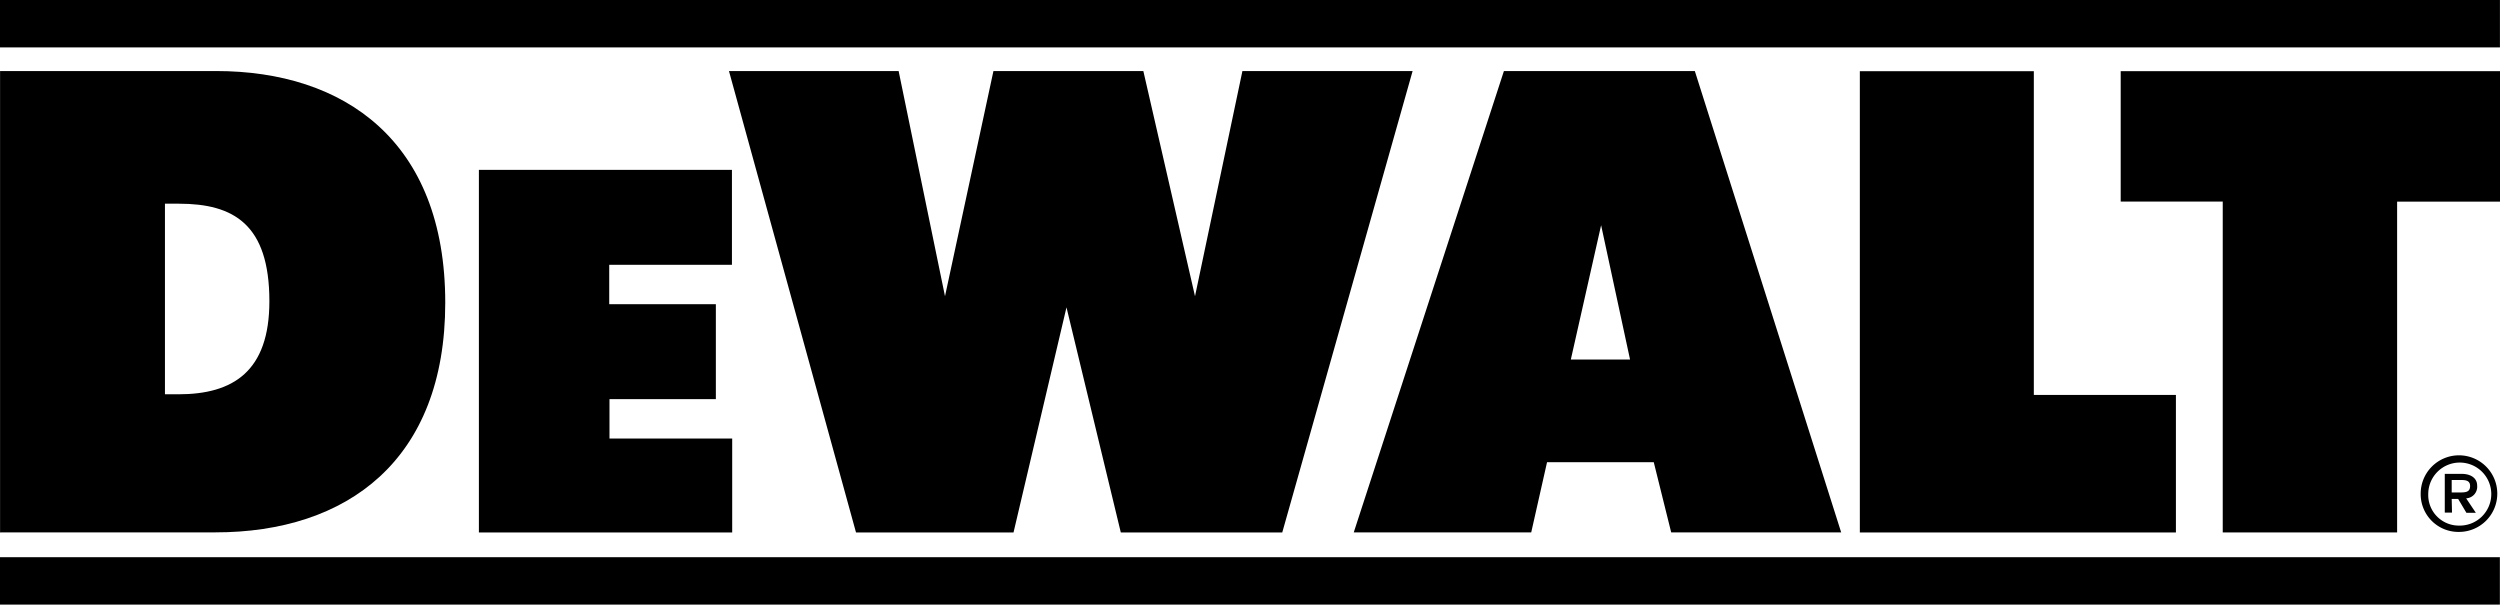 <svg xmlns="http://www.w3.org/2000/svg" id="Layer_1" data-name="Layer 1" width="387.09" height="93.6" viewBox="0 0 387.09 93.6"><title>DeWalt logo - Brandlogos.net</title><g id="layer1"><g id="g4899"><path id="path4494" d="M190.46,337.2H577.54v7.34H190.46Z" transform="translate(-190.46 -337.2)"></path><path id="path4496" d="M190.46,423.47H577.53v7.34H190.46Z" transform="translate(-190.46 -337.2)"></path><path id="path4500" d="M518.82,348.22h58.73v20.2H561.62v51.22h-27V368.41H518.82v-20.2" transform="translate(-190.46 -337.2)"></path><path id="path4504" d="M478.43,348.22v71.42h48.94V398.35h-22V348.22H478.43" transform="translate(-190.46 -337.2)"></path><path id="path4508" d="M423.32,348.2h29.56l22.66,71.43H449.22l-2.7-10.87H430l-2.45,10.87H400.07Zm10.36,44.67h9.17l-4.48-20.8-4.69,20.8" transform="translate(-190.46 -337.2)"></path><path id="path4512" d="M409.13,348.2h-26.3l-7.34,34.87-8-34.87H344.28l-7.5,34.87L329.6,348.2H303.33L323,419.64h24.39l8.2-34.85L364,419.64h25l20.18-71.43" transform="translate(-190.46 -337.2)"></path><path id="path4516" d="M264.61,363.5h39.18v14.7h-19v6.1h16.51V399H284.83v6.1h19v14.54H264.61V363.5" transform="translate(-190.46 -337.2)"></path><path id="path4520" d="M190.47,419.64V348.2h33.46c19.76,0,35.47,10.76,35.47,35.86,0,24.43-15.21,35.57-35.6,35.57Zm27.62-21.39c8.48,0,14.08-3.56,14.08-14.41,0-11.92-5.55-15.1-14-15.1H216v29.51h2.11" transform="translate(-190.46 -337.2)"></path><path id="path4524" d="M565.27,413.69a5.93,5.93,0,1,1,5.94,5.87A5.84,5.84,0,0,1,565.27,413.69Zm5.94,4.89a4.88,4.88,0,1,0-4.77-4.89A4.73,4.73,0,0,0,571.21,418.58Zm-1.14-4.13h1l1.28,2.15h1.46l-1.5-2.24a1.8,1.8,0,0,0,1.7-2c0-1-.81-1.79-2.43-1.79h-2.58v6h1.12Zm0-1v-1.93h1.3c.73,0,1.55,0,1.55.93s-.66,1-1.55,1h-1.3" transform="translate(-190.46 -337.2)"></path></g></g></svg>